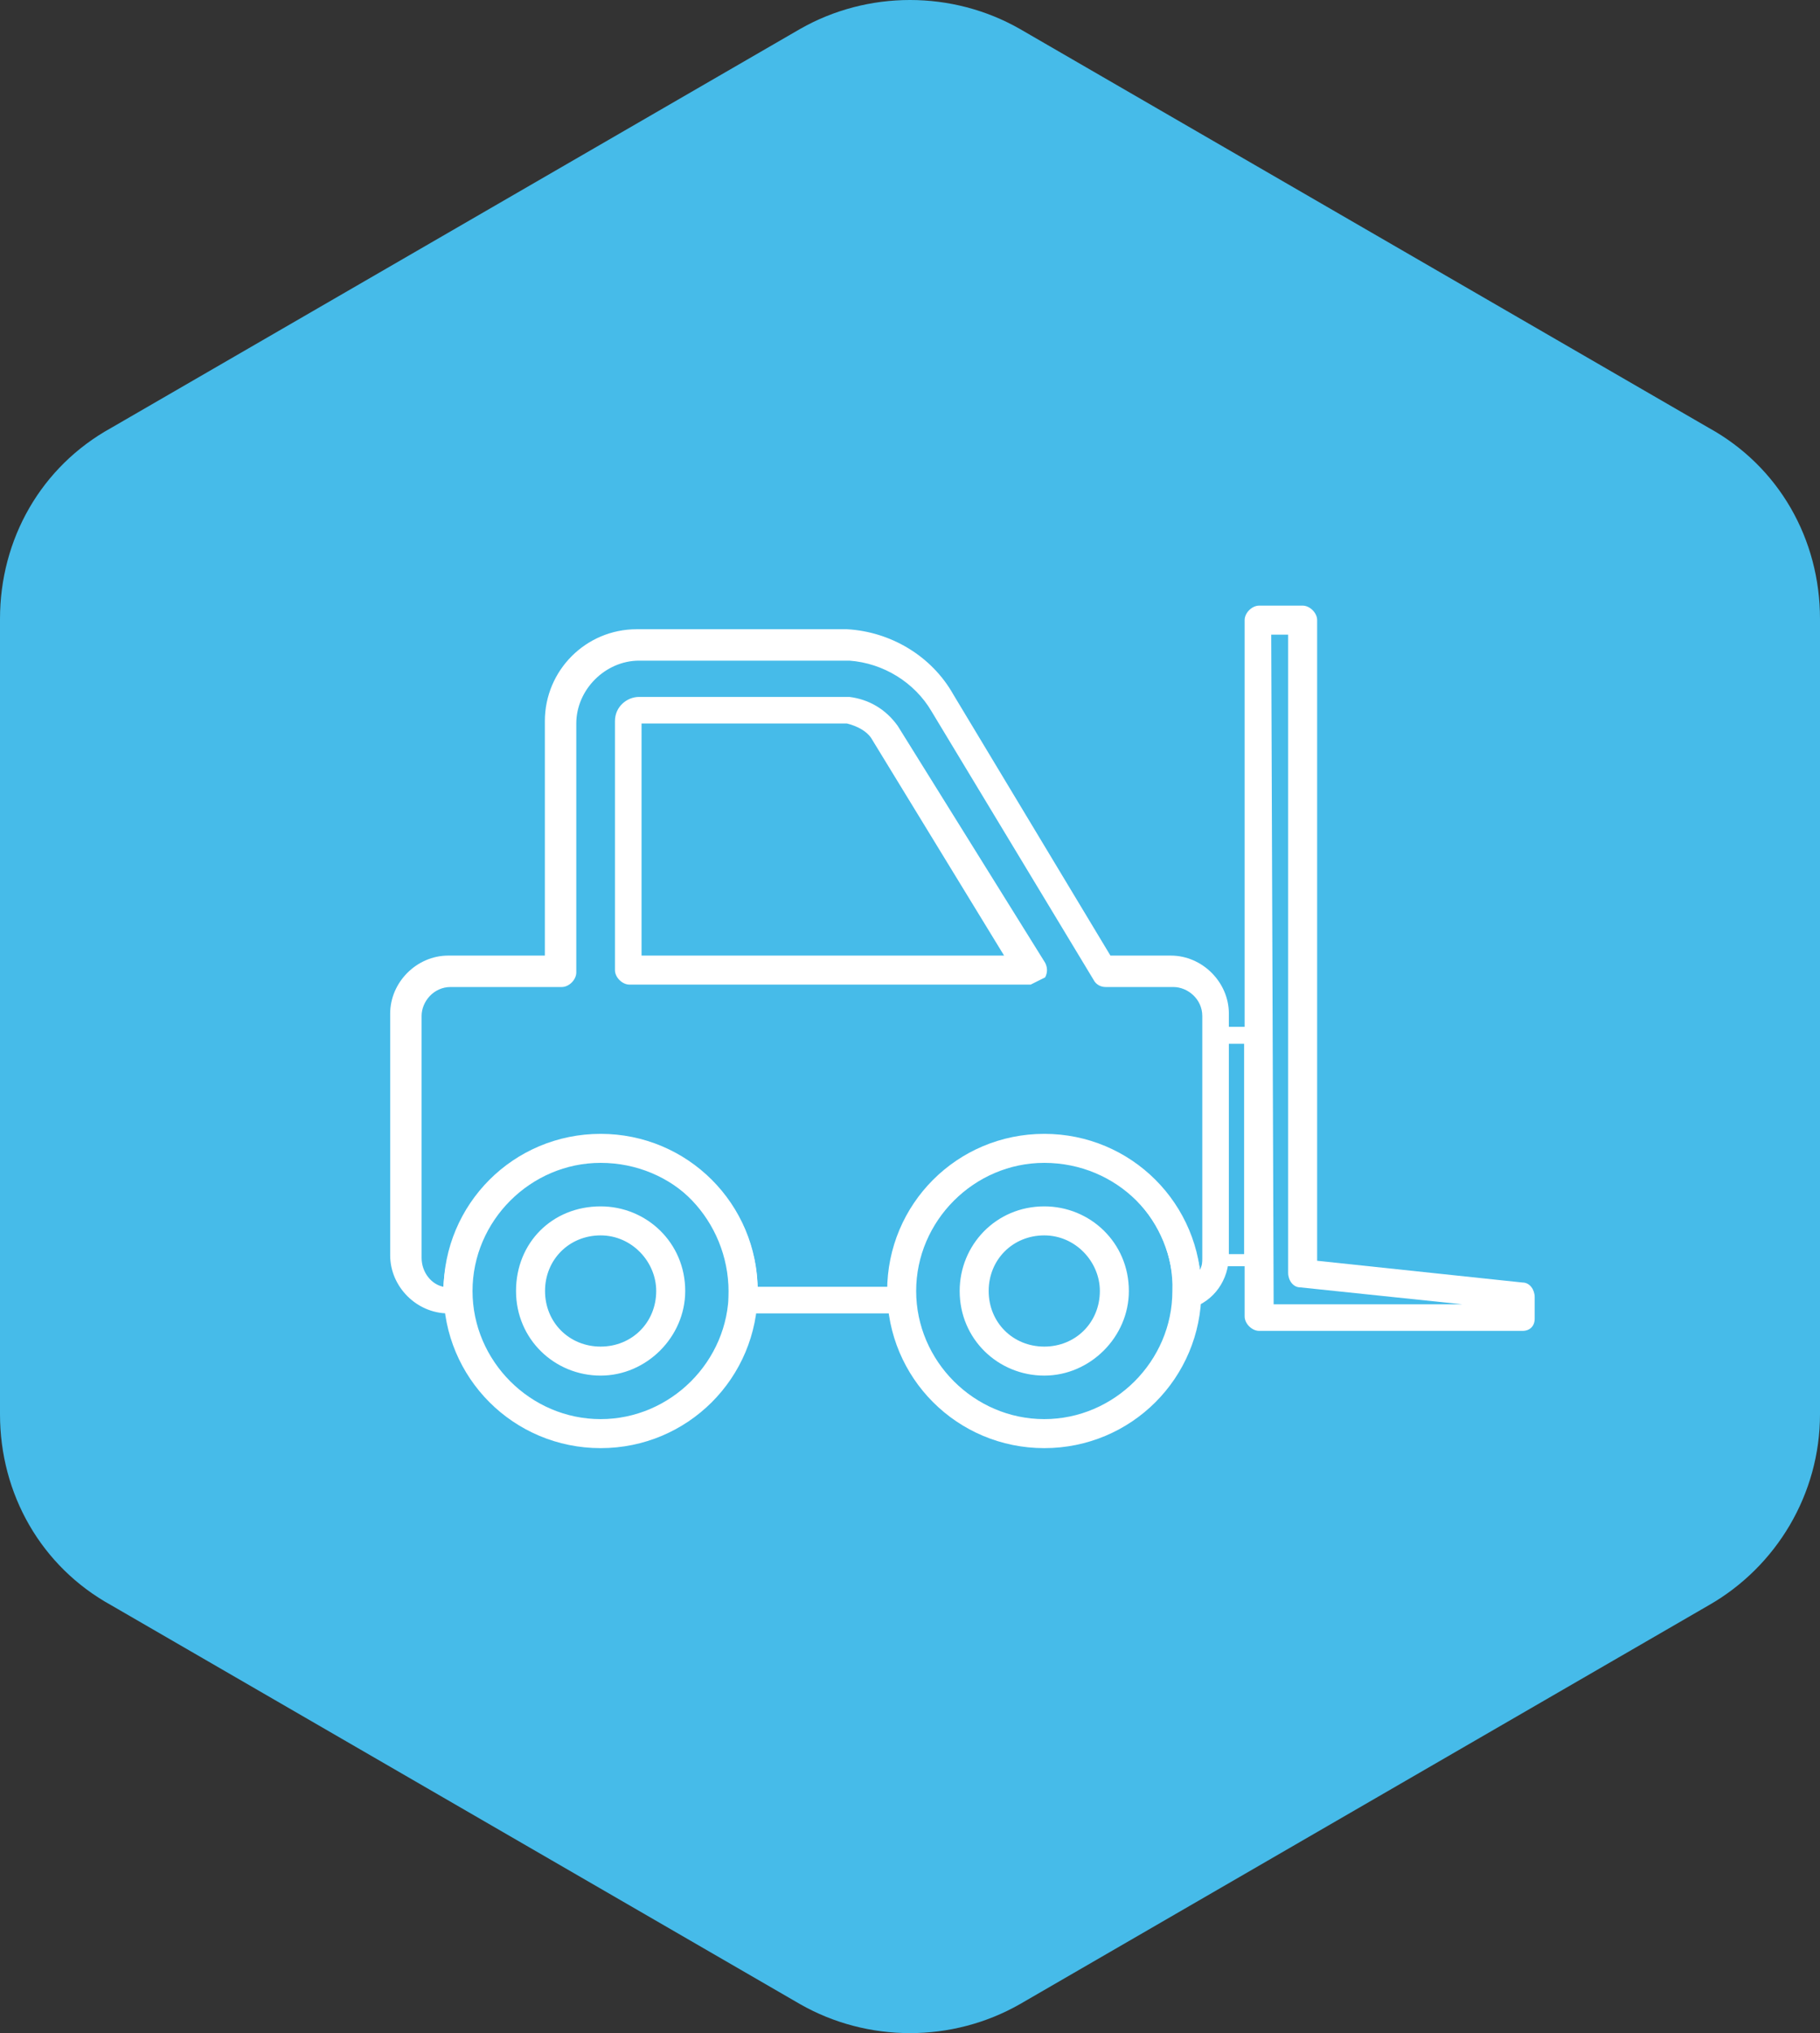 <svg xmlns="http://www.w3.org/2000/svg" xmlns:xlink="http://www.w3.org/1999/xlink" id="Layer_1" x="0px" y="0px" viewBox="0 0 75.3 84.1" style="enable-background:new 0 0 75.3 84.1;" xml:space="preserve"><rect x="0" y="0" width="75.3" height="84.1" fill="#333333" stroke="none"/><style type="text/css">	.st0{fill:#46BBE9;}	.st1{fill:#FFFFFF;}</style><path id="stock-market-investment-concept-investor-analysis-graph-stock-market-trading-digital-tablet" class="st0" d="M0,25.6 v32.9c0,3.3,1.7,6.3,4.6,7.9l28.5,16.5c2.8,1.6,6.3,1.6,9.1,0l28.5-16.5c2.8-1.6,4.6-4.6,4.6-7.9V25.6c0-3.3-1.7-6.3-4.6-7.9 L42.2,1.2c-2.8-1.6-6.3-1.6-9.1,0L4.6,17.7C1.7,19.3,0,22.3,0,25.6z"></path><g id="Grupo_2830" transform="translate(1028.671 2241.101)">	<g id="Grupo_2825" transform="translate(237.979 543.701)">		<path id="Trazado_142" class="st1" d="M-1241.8-2724.9c-3.6,0-6.5-2.9-6.5-6.5s2.9-6.5,6.5-6.5s6.5,2.9,6.5,6.5c0,0,0,0,0,0   C-1235.3-2727.8-1238.2-2724.9-1241.8-2724.9z M-1241.8-2736.7c-2.9,0-5.3,2.4-5.3,5.3c0,2.9,2.4,5.3,5.3,5.3   c2.9,0,5.3-2.4,5.3-5.3C-1236.4-2734.3-1238.8-2736.7-1241.8-2736.7L-1241.8-2736.7z M-1241.8-2727.9c-1.9,0-3.5-1.5-3.5-3.5   s1.5-3.5,3.5-3.5c1.9,0,3.5,1.5,3.5,3.5c0,0,0,0,0,0C-1238.3-2729.5-1239.9-2727.9-1241.8-2727.9L-1241.8-2727.9z M-1241.8-2733.7   c-1.3,0-2.3,1-2.3,2.3c0,1.3,1,2.3,2.3,2.3s2.3-1,2.3-2.3c0,0,0,0,0,0C-1239.5-2732.6-1240.5-2733.7-1241.8-2733.7L-1241.8-2733.7   z"></path>	</g>	<g id="Grupo_2826" transform="translate(255.634 543.701)">		<path id="Trazado_143" class="st1" d="M-1241.1-2724.9c-3.6,0-6.5-2.9-6.5-6.5c0-3.6,2.9-6.5,6.5-6.5c3.6,0,6.5,2.9,6.5,6.5l0,0   C-1234.6-2727.8-1237.5-2724.9-1241.1-2724.9z M-1241.1-2736.7c-2.9,0-5.3,2.4-5.3,5.3c0,2.9,2.4,5.3,5.3,5.3   c2.9,0,5.3-2.4,5.3-5.3C-1235.7-2734.3-1238.1-2736.7-1241.1-2736.7L-1241.1-2736.7z M-1241.1-2727.9c-1.9,0-3.5-1.5-3.5-3.5   c0-1.9,1.5-3.5,3.5-3.5c1.9,0,3.5,1.5,3.5,3.5l0,0C-1237.6-2729.5-1239.2-2727.9-1241.1-2727.9L-1241.1-2727.9z M-1241.1-2733.7   c-1.3,0-2.3,1-2.3,2.3c0,1.3,1,2.3,2.3,2.3c1.3,0,2.3-1,2.3-2.3C-1238.8-2732.6-1239.8-2733.7-1241.1-2733.7L-1241.1-2733.7z"></path>	</g>	<g id="Grupo_2827" transform="translate(235.972 523.627)">		<path id="Trazado_144" class="st1" d="M-1227.3-2710.4h-6.6c-0.3,0-0.6-0.3-0.6-0.6c0,0,0,0,0,0c0-0.1,0-0.2,0-0.3   c0-2.9-2.3-5.4-5.3-5.4c-2.9,0-5.4,2.3-5.4,5.3c0,0,0,0.1,0,0.1l0,0.2c0,0.2,0,0.3-0.2,0.5c-0.1,0.1-0.3,0.2-0.4,0.2h-0.3   c-1.3,0-2.4-1.1-2.4-2.4v-10c0-1.3,1.1-2.4,2.4-2.4h4v-9.7c0-2.1,1.7-3.8,3.8-3.8h8.7c1.8,0.1,3.5,1.1,4.4,2.7l6.5,10.8h2.5   c1.3,0,2.4,1.1,2.4,2.4v10c0,1-0.6,1.9-1.6,2.2c-0.3,0.1-0.6,0-0.7-0.3c0-0.1,0-0.1,0-0.2l0.5-0.2l0,0h-0.5c0-2.9-2.3-5.4-5.3-5.4   c-2.9,0-5.4,2.3-5.4,5.3c0,0.1,0,0.1,0,0.2l0,0.2c0,0.2,0,0.4-0.2,0.5C-1227-2710.5-1227.1-2710.4-1227.3-2710.4z M-1233.3-2711.5   h5.4c0.1-3.6,3.2-6.4,6.7-6.2c3.1,0.1,5.7,2.4,6.2,5.5c0.1-0.2,0.1-0.3,0.1-0.5v-10c0-0.7-0.6-1.2-1.2-1.2h-2.8   c-0.2,0-0.4-0.1-0.5-0.3l-6.7-11.1c-0.7-1.2-2-2-3.4-2.1h-8.7c-1.4,0-2.6,1.2-2.6,2.6v10.3c0,0.3-0.3,0.6-0.6,0.6h-4.6   c-0.7,0-1.2,0.6-1.2,1.2v10c0,0.6,0.4,1.1,0.9,1.2c0.2-3.6,3.2-6.4,6.8-6.2C-1236.1-2717.6-1233.4-2714.9-1233.3-2711.5   L-1233.3-2711.5z M-1222-2724h-16.6c-0.3,0-0.6-0.3-0.6-0.6v-10.3c0-0.6,0.5-1,1-1h8.7c0.8,0.1,1.5,0.5,2,1.2l6.1,9.8   c0.1,0.2,0.1,0.4,0,0.6C-1221.6-2724.2-1221.8-2724.1-1222-2724z M-1238.1-2725.2h15l-5.5-9c-0.2-0.3-0.6-0.5-1-0.6h-8.5   L-1238.1-2725.2z"></path>	</g>	<g id="Grupo_2828" transform="translate(269.824 522.751)">		<path id="Trazado_145" class="st1" d="M-1235.5-2708.8h-10.9c-0.3,0-0.6-0.3-0.6-0.6v-28.8c0-0.3,0.3-0.6,0.6-0.6h1.8   c0.3,0,0.6,0.3,0.6,0.6v26.5l8.5,0.9c0.3,0,0.5,0.3,0.5,0.6v0.9C-1235-2709-1235.2-2708.8-1235.5-2708.8L-1235.5-2708.8z    M-1245.8-2709.9h7.8l-6.7-0.7c-0.3,0-0.5-0.3-0.5-0.6v-26.4h-0.7L-1245.8-2709.9z"></path>	</g>	<g id="Grupo_2829" transform="translate(268.602 539.475)">		<path id="Trazado_146" class="st1" d="M-1245.5-2728.2h-1.3c-0.2,0-0.3-0.1-0.3-0.3c0,0,0,0,0,0v-9.3c0-0.2,0.1-0.3,0.3-0.3h1.3   c0.2,0,0.3,0.1,0.3,0.3c0,0,0,0,0,0v9.3C-1245.2-2728.3-1245.3-2728.2-1245.5-2728.2C-1245.5-2728.2-1245.5-2728.2-1245.5-2728.2z    M-1246.5-2728.7h0.7v-8.7h-0.7V-2728.7z"></path>	</g></g></svg>